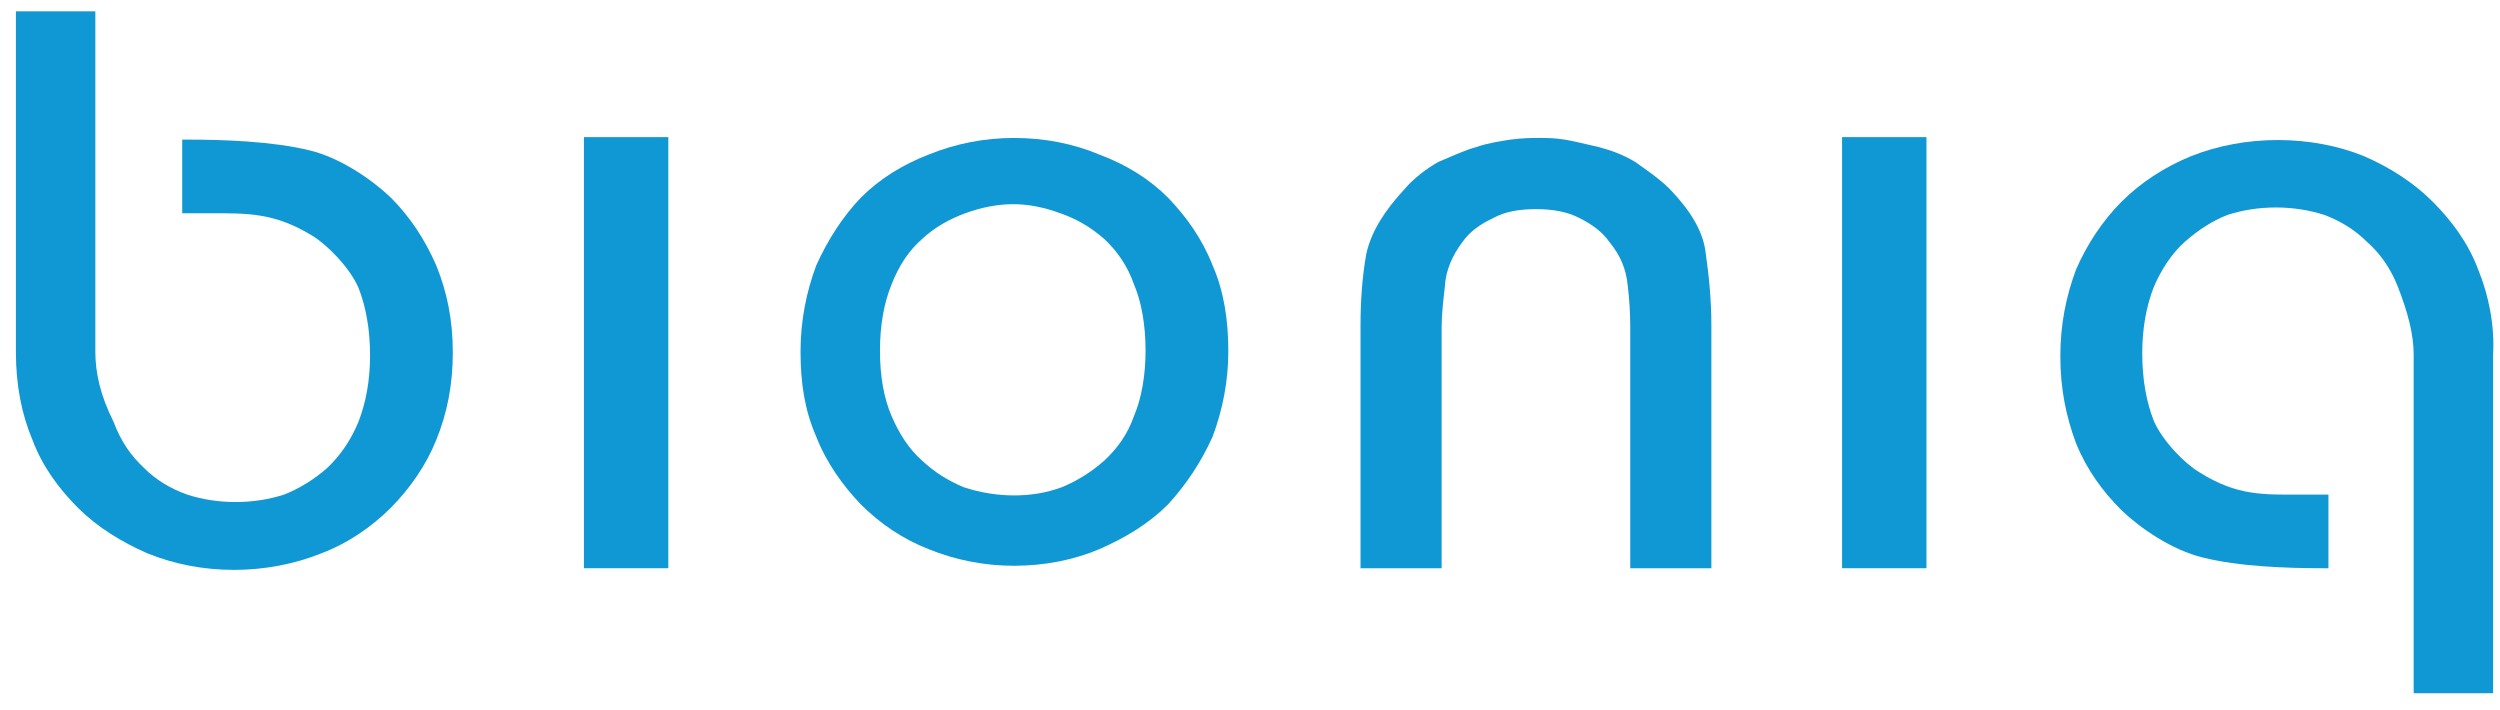 <svg xmlns="http://www.w3.org/2000/svg" fill="none" viewBox="0 0 88 25" height="25" width="88">
<path fill="#1098D4" d="M87.232 9.487C87.611 10.419 87.815 11.468 87.757 12.488V24.4H84.961V12.488C84.961 11.759 84.757 11.002 84.407 10.099C84.145 9.429 83.766 8.905 83.3 8.497C82.893 8.089 82.368 7.769 81.815 7.565C80.737 7.216 79.485 7.216 78.407 7.565C77.883 7.769 77.388 8.089 76.922 8.497C76.456 8.905 76.077 9.487 75.815 10.099C75.553 10.769 75.407 11.555 75.407 12.429C75.407 13.361 75.553 14.148 75.815 14.818C76.135 15.546 76.922 16.332 77.417 16.623C78.757 17.468 79.689 17.41 81.028 17.41H81.961V20.002H81.815C80.475 20.002 78.815 19.944 77.533 19.623C76.456 19.361 75.349 18.604 74.679 17.963C74.009 17.293 73.456 16.536 73.077 15.604C72.728 14.672 72.524 13.682 72.524 12.546C72.524 11.41 72.728 10.419 73.077 9.487C73.456 8.614 74.009 7.769 74.679 7.099C75.349 6.429 76.194 5.876 77.126 5.497C79.019 4.74 81.349 4.74 83.213 5.497C84.145 5.905 84.961 6.429 85.63 7.099C86.3 7.769 86.883 8.555 87.232 9.487Z"></path>
<path fill="#1098D4" d="M67.812 4.827V20.001H64.841V4.827H67.812Z"></path>
<path fill="#1098D4" d="M58.783 6.662C59.511 7.42 59.948 8.148 60.036 8.876C60.152 9.691 60.24 10.536 60.24 11.439V20.002H57.385V11.526C57.385 11.06 57.356 10.536 57.298 10.07C57.24 9.458 57.036 8.992 56.657 8.526C56.395 8.148 56.016 7.886 55.609 7.682C55.172 7.449 54.647 7.361 54.065 7.361C53.482 7.361 52.958 7.449 52.55 7.682C52.113 7.886 51.735 8.148 51.473 8.526C51.123 8.992 50.89 9.517 50.861 10.07C50.803 10.594 50.745 11.06 50.745 11.526V20.002H47.89V11.497C47.89 10.594 47.948 9.75 48.094 8.934C48.269 8.148 48.735 7.42 49.434 6.662C49.783 6.255 50.22 5.934 50.628 5.701C51.123 5.497 51.531 5.293 51.968 5.177C52.376 5.031 52.812 4.973 53.162 4.915C53.599 4.856 53.919 4.856 54.181 4.856C54.444 4.856 54.706 4.856 55.084 4.915C55.434 4.973 55.871 5.089 56.279 5.177C56.715 5.293 57.123 5.439 57.56 5.701C57.968 5.992 58.405 6.284 58.783 6.662Z"></path>
<path fill="#1098D4" d="M35.693 17.439C36.276 17.439 36.829 17.352 37.383 17.148C37.936 16.915 38.402 16.623 38.868 16.216C39.305 15.808 39.684 15.313 39.917 14.643C40.179 14.031 40.324 13.216 40.324 12.342C40.324 11.439 40.179 10.623 39.917 10.012C39.684 9.342 39.305 8.818 38.868 8.41C38.402 8.002 37.907 7.711 37.324 7.507C36.771 7.303 36.218 7.187 35.664 7.187C35.111 7.187 34.528 7.303 33.975 7.507C33.421 7.711 32.897 8.002 32.46 8.41C31.994 8.818 31.645 9.342 31.383 10.012C31.12 10.653 30.975 11.439 30.975 12.342C30.975 13.274 31.12 14.031 31.383 14.643C31.645 15.255 31.994 15.808 32.46 16.216C32.897 16.623 33.363 16.915 33.917 17.148C34.528 17.352 35.14 17.439 35.693 17.439ZM35.693 4.856C36.771 4.856 37.79 5.06 38.693 5.439C39.625 5.788 40.441 6.284 41.111 6.954C41.752 7.623 42.305 8.381 42.684 9.342C43.091 10.274 43.237 11.293 43.237 12.371C43.237 13.42 43.033 14.439 42.684 15.371C42.276 16.274 41.752 17.06 41.111 17.759C40.441 18.429 39.625 18.924 38.693 19.332C37.79 19.711 36.771 19.915 35.693 19.915C34.645 19.915 33.625 19.711 32.693 19.332C31.79 18.983 30.975 18.429 30.305 17.759C29.664 17.09 29.082 16.274 28.732 15.371C28.324 14.439 28.179 13.478 28.179 12.371C28.179 11.293 28.383 10.274 28.732 9.342C29.14 8.439 29.664 7.623 30.305 6.954C30.975 6.284 31.79 5.788 32.693 5.439C33.625 5.06 34.645 4.856 35.693 4.856Z"></path>
<path fill="#1098D4" d="M23.525 4.827V20.001H20.554V4.827H23.525Z"></path>
<path fill="#1098D4" d="M13.754 6.953C14.424 7.623 14.948 8.41 15.356 9.342C15.735 10.274 15.939 11.264 15.939 12.4C15.939 13.565 15.735 14.555 15.356 15.487C15.007 16.361 14.424 17.206 13.754 17.876C13.084 18.546 12.24 19.128 11.308 19.478C10.376 19.856 9.298 20.06 8.249 20.06C7.143 20.06 6.123 19.856 5.191 19.478C4.259 19.07 3.414 18.546 2.745 17.876C2.075 17.206 1.492 16.419 1.143 15.487C0.764 14.584 0.56 13.565 0.56 12.4V11.905V0.4H3.356V12.371C3.356 13.128 3.531 13.915 3.997 14.847C4.259 15.546 4.609 16.041 5.075 16.478C5.482 16.885 6.007 17.206 6.589 17.41C7.667 17.759 8.919 17.759 9.997 17.41C10.521 17.206 11.046 16.885 11.511 16.478C11.977 16.041 12.356 15.487 12.618 14.847C12.88 14.177 13.026 13.39 13.026 12.516C13.026 11.584 12.88 10.798 12.618 10.128C12.298 9.4 11.511 8.613 10.987 8.293C9.647 7.478 8.715 7.507 7.376 7.507H6.414V4.914H6.589C7.871 4.914 9.589 4.973 10.9 5.293C11.977 5.555 13.084 6.313 13.754 6.953Z"></path>
</svg>
